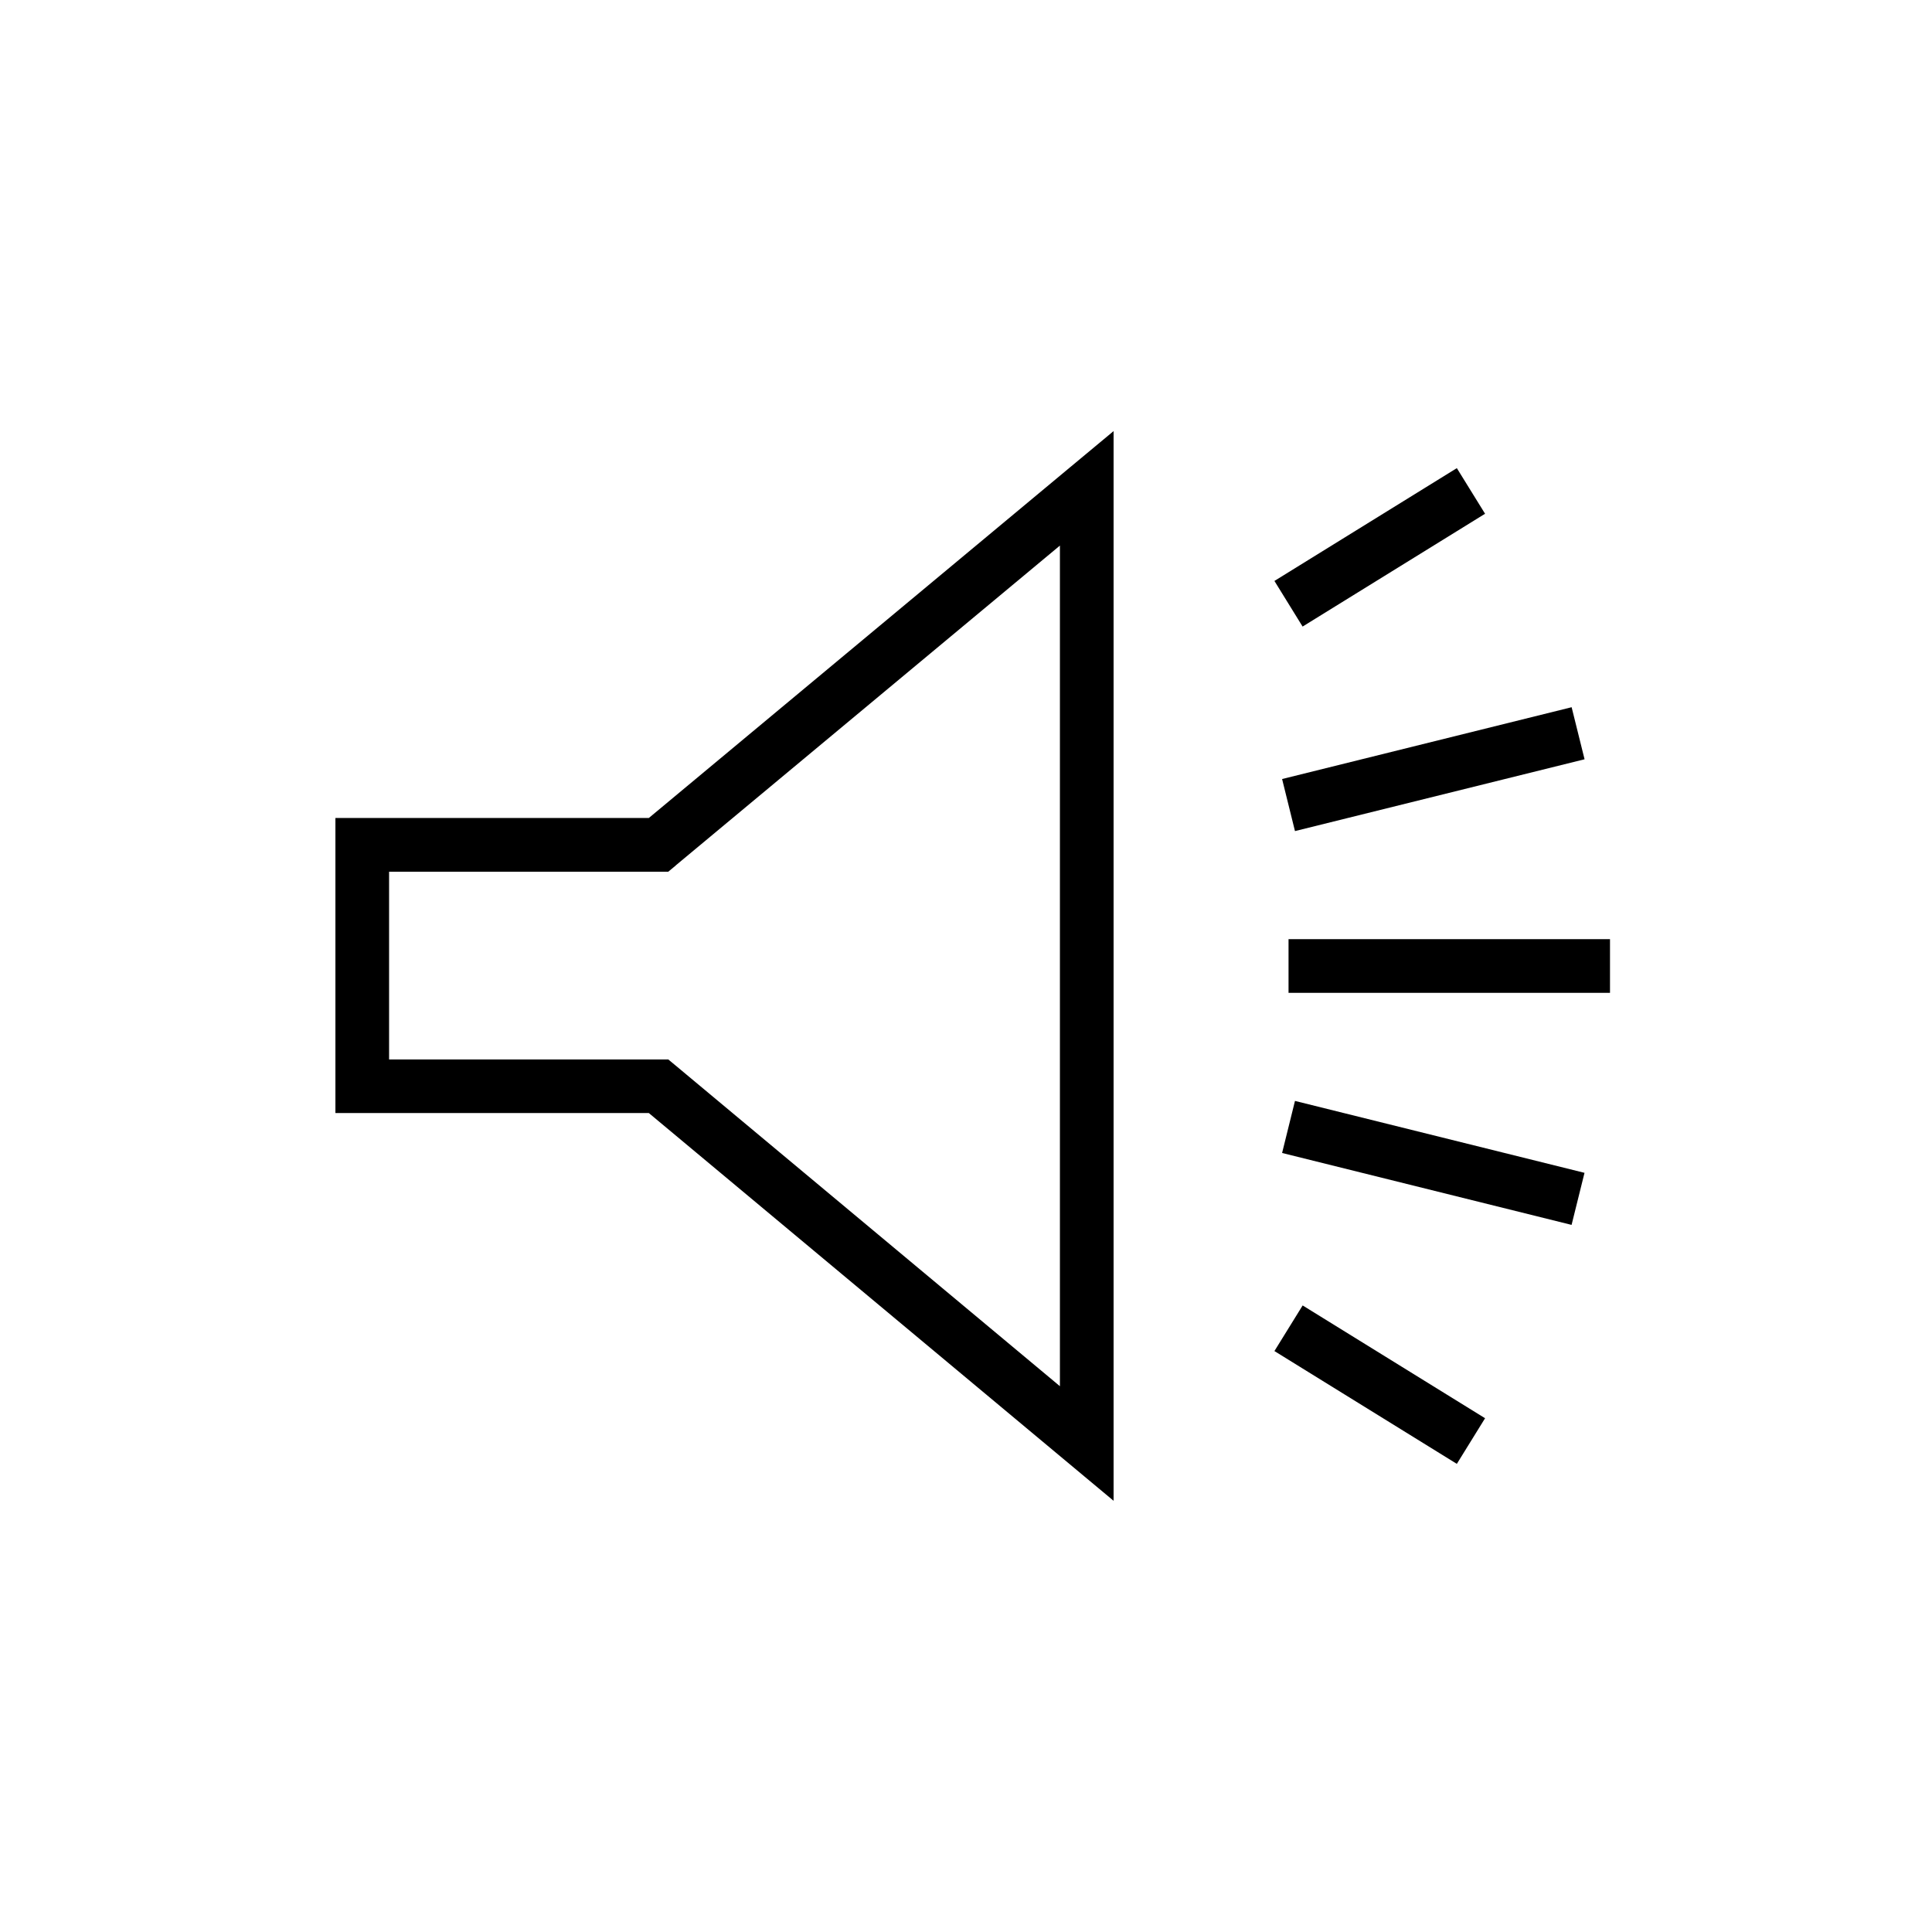 <svg width="36" height="36" viewBox="0 0 36 36" fill="none" xmlns="http://www.w3.org/2000/svg"><path fill-rule="evenodd" clip-rule="evenodd" d="M20.75 9.1V8.033l-.82.682-7.84 6.527H6.25v5.498h5.84l7.84 6.541.82.684V9.1Zm-8.159 7.026 7.159-5.96V25.83l-7.158-5.973-.14-.116H7.25v-3.498h5.202l.14-.116Zm15.08 10.3-3.398-2.101-.526.85 3.399 2.102.526-.85Zm-3.924-15.601 3.399-2.102.526.85-3.4 2.102-.525-.85Zm5.538 2.353-5.395 1.338.24.97 5.396-1.338-.241-.97Zm-.001 9.646-5.394-1.34.24-.97 5.395 1.34-.241.97ZM30 17.5h-5.99v1H30v-1Z" fill="#000"/></svg>